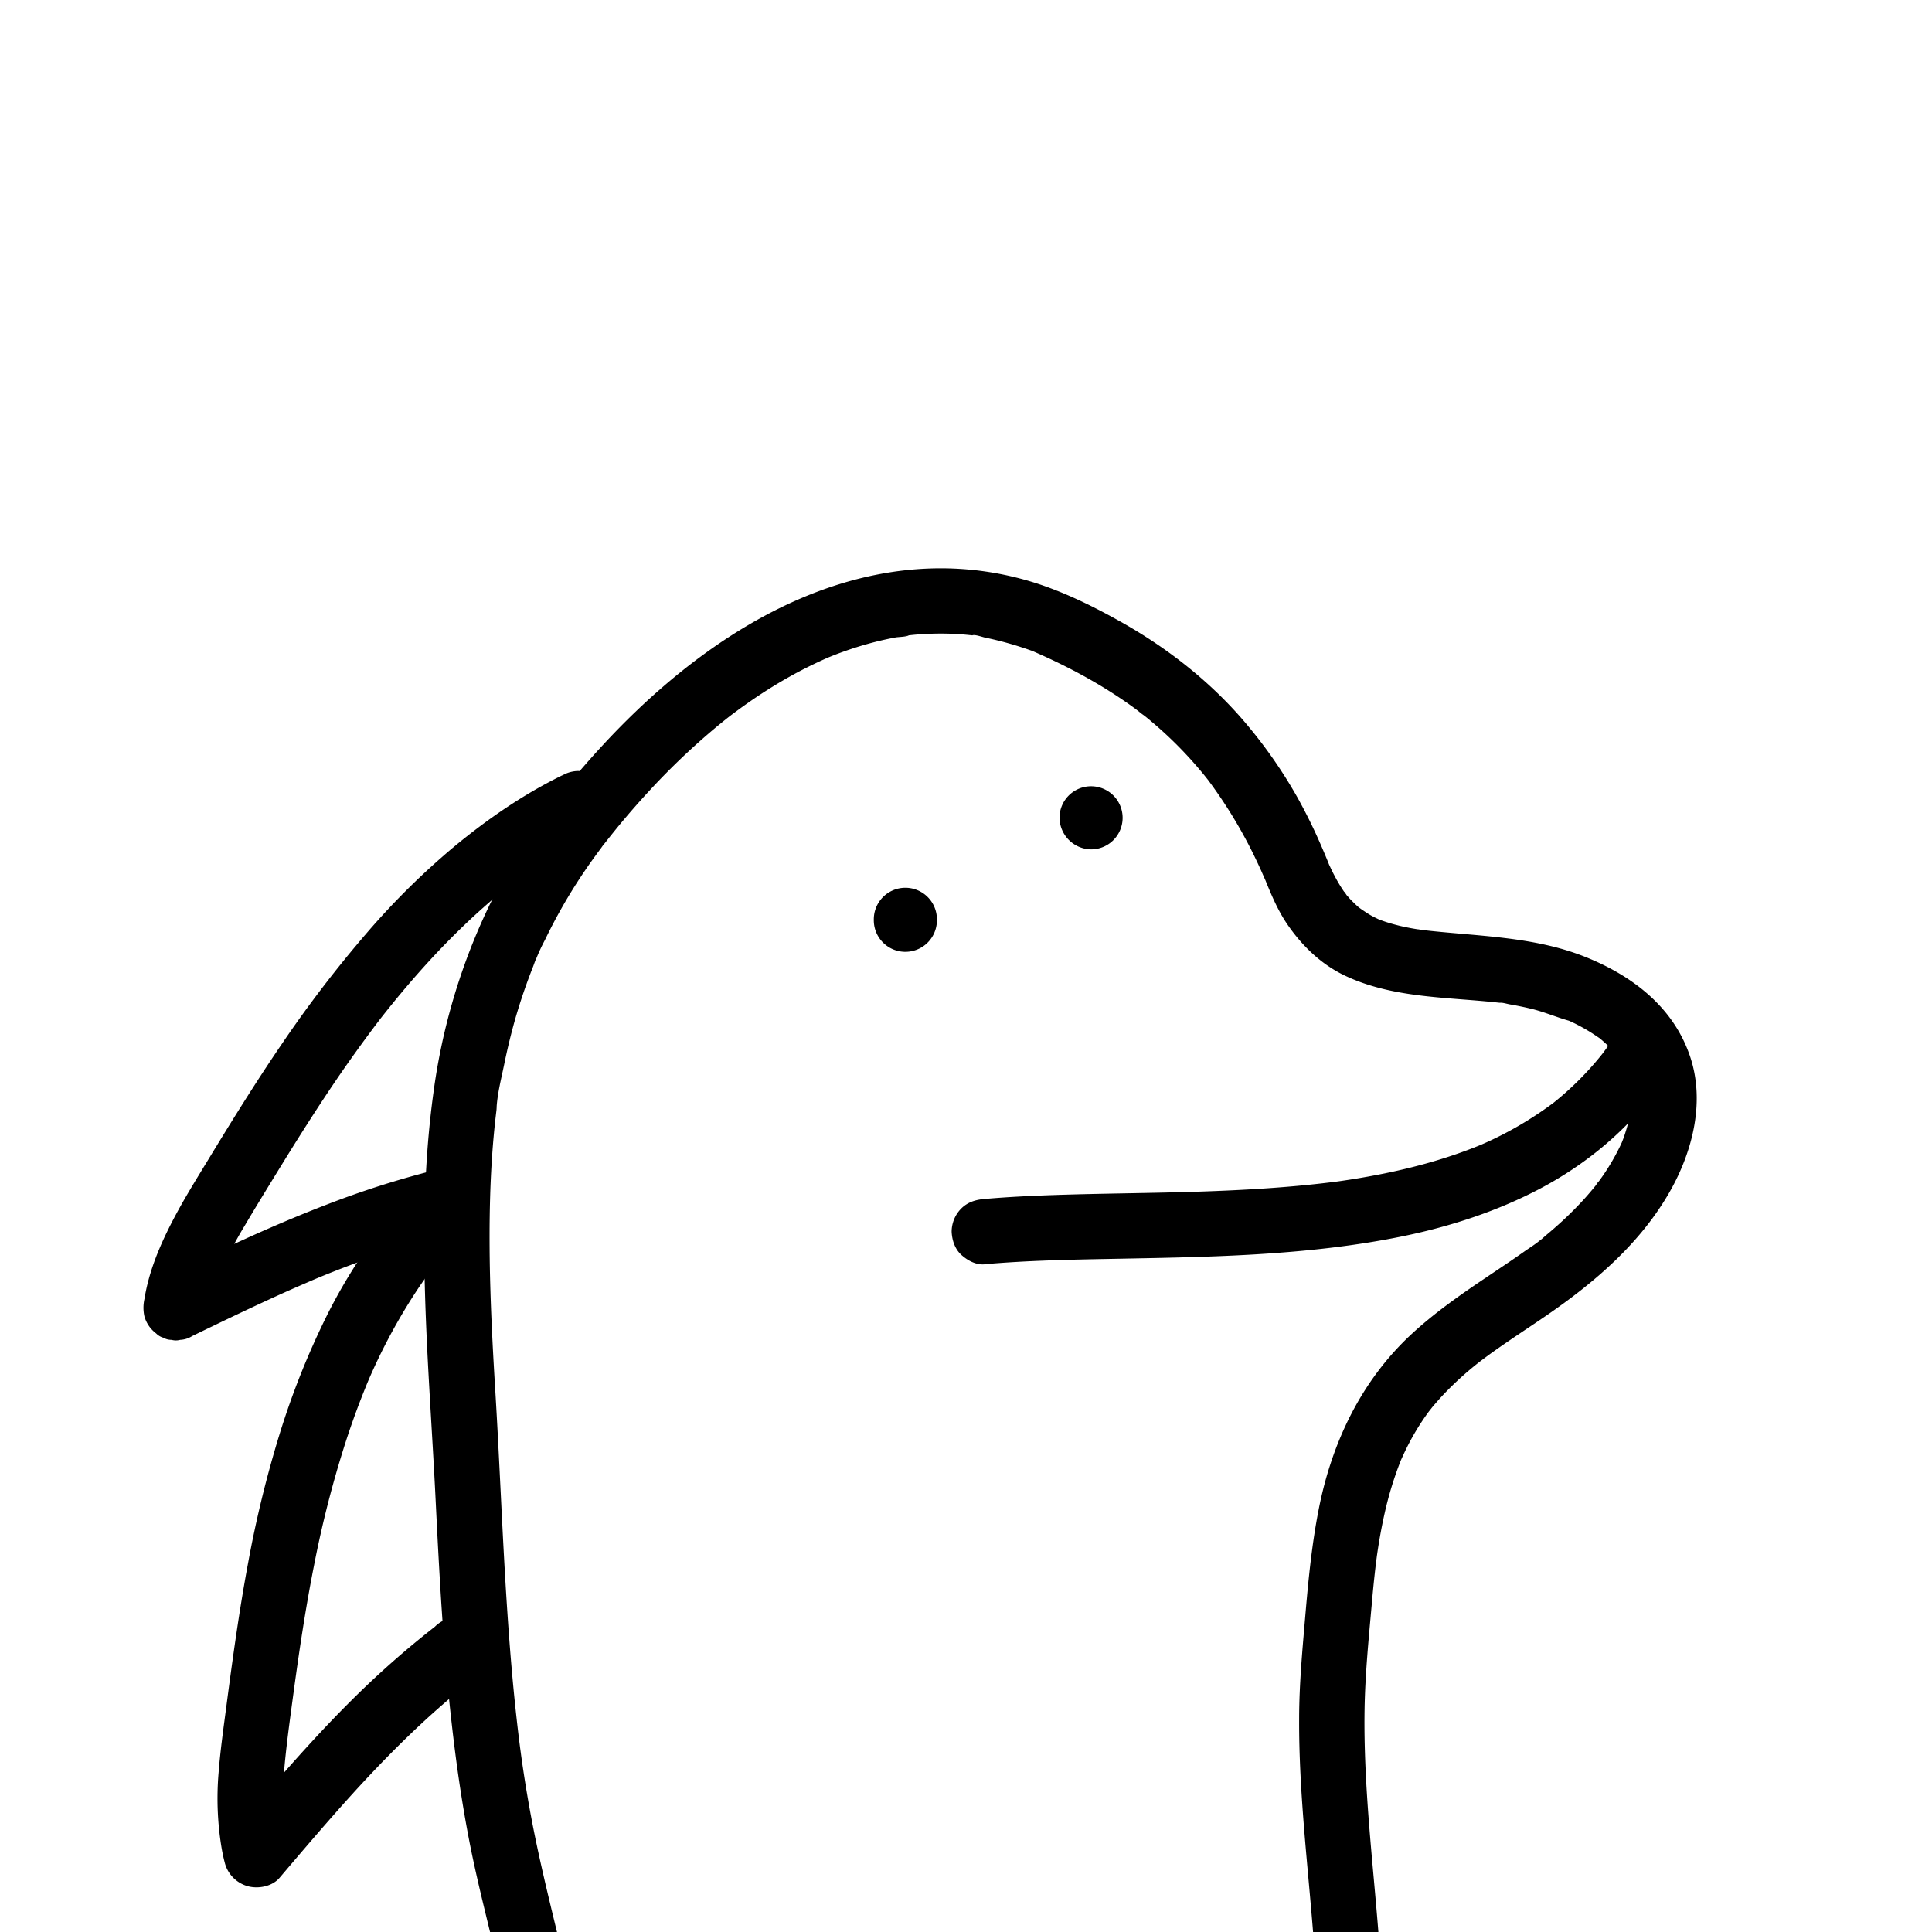 <svg xmlns="http://www.w3.org/2000/svg" viewBox="0 0 900 900"><defs><style>.cls-1{fill:#fff;}</style></defs><g id="Layer_3" data-name="Layer 3"><rect class="cls-1" x="-81" y="-81" width="1062" height="1062"/></g><g id="Layer_1" data-name="Layer 1"><path d="M270.47,948.82c-6.53-33.9-16.31-67.09-22.77-101q-2.31-12.17-4.12-24.42c-.3-2-.6-4.11-.88-6.16,0-.08-.55-4.14-.23-1.68s-.21-1.6-.22-1.68q-.84-6.51-1.56-13c-1.89-16.86-3.27-33.78-4.4-50.72-2.29-34.34-3.51-68.75-5.61-103.1-1.83-29.93-3.24-60-2.34-90q.33-11.13,1.17-22.24c.26-3.32.55-6.63.89-9.94q.24-2.34.51-4.68c.12-1,.25-2.08.37-3.12s.16-4.37,0-.09c.26-6.93,2.17-14.25,3.56-21q2.13-10.46,5-20.72,2.88-10.1,6.55-19.93c.61-1.66,1.25-3.3,1.9-4.95.34-.84,2.29-6.42.91-2.27a89.76,89.76,0,0,1,4.68-10.29,250.57,250.57,0,0,1,23.31-38.94c1-1.37,2-2.72,3-4.07a29.49,29.49,0,0,1,1.85-2.44c-.25.27-2.14,2.74-.49.65q3.51-4.49,7.13-8.89,6.72-8.1,13.87-15.84a327.76,327.76,0,0,1,31.7-30.1q2.06-1.69,4.14-3.36l1.68-1.31c2.89-2.29-2.68,2,.28-.22s5.68-4.21,8.58-6.23c5.88-4.1,11.95-7.94,18.19-11.47s12.49-6.61,19-9.47c3.17-1.4-2.42,1-.32.14l2.37-.95c1.58-.62,3.18-1.22,4.78-1.79,3.18-1.14,6.41-2.19,9.66-3.13s6.51-1.78,9.8-2.5c1.64-.36,3.29-.69,4.95-1,1.06-.19,5.33-.28,6-1-.14.15-3.87.44-1,.15l3-.32c1.51-.14,3-.26,4.54-.36q5.33-.31,10.67-.23,5.15.09,10.26.6l2.07.21,1,.13q2.54.31-.94-.13c1.06-.52,4.54.74,5.7,1a162.69,162.69,0,0,1,21.44,6c2.68.9-.28-.21-.69-.35.95.33,1.89.81,2.82,1.21,1.54.68,3.08,1.36,4.61,2.06q4.51,2.07,8.95,4.28,9,4.49,17.59,9.68c5.23,3.17,10.34,6.56,15.28,10.17,1.2.88,2.37,1.89,3.61,2.7-3.92-2.55.19.17,1.14.94q3.45,2.79,6.77,5.74,6.91,6.13,13.19,12.94c1.89,2.05,3.74,4.14,5.53,6.27.85,1,1.7,2,2.53,3.06l1.65,2.08c2,2.53-2.15-2.88-.22-.27a223,223,0,0,1,19.66,31.71q2.16,4.26,4.15,8.59c.61,1.32,1.2,2.65,1.79,4,.33.74.65,1.49,1,2.24,1.3,3-1.13-2.8,0,0,2.83,7,5.8,14,10,20.24,6.77,10,15.62,18.68,26.57,24,21.9,10.58,46.79,10.17,70.49,12.65l1.85.2c1.36.15,3.47-.4-.06,0,1.57-.16,3.61.54,5.16.8q4.89.84,9.74,2c6.16,1.46,11.9,4,17.94,5.67-.16,0-3.58-1.57-1.35-.56l1.85.83c1.08.51,2.16,1,3.22,1.57a80.77,80.77,0,0,1,7.21,4.17c1,.65,2,1.34,3,2,3.08,2.24-2.71-2.24.24.19a60.77,60.77,0,0,1,4.93,4.56q1.14,1.17,2.19,2.4a12.44,12.44,0,0,0,1.23,1.47s-2.46-3.36-1.23-1.58a63.94,63.94,0,0,1,3.67,5.73c.49.89.92,1.81,1.37,2.72,1.54,3.07-1.24-3.41-.23-.58a57.37,57.37,0,0,1,1.86,6c.23,1,.42,2,.61,3,.69,3.61-.33-4.12-.06-.44.15,2.17.28,4.31.22,6.48,0,1-.07,1.89-.14,2.83,0,.64-.14,1.27-.18,1.91-.15,2.29.3-2.27.3-2.13a34.2,34.2,0,0,1-1.44,7.12c-.58,2.23-1.27,4.43-2,6.59-.37,1-.79,2-1.16,3-.68,1.82,1.7-3.81.54-1.3-.31.67-.61,1.35-.92,2a103.63,103.63,0,0,1-8.22,14.17c-.7,1-1.42,2-2.16,3-.41.56-.89,1.11-1.26,1.69,2.06-3.24,1.46-1.85.81-1.05-2,2.53-4.1,5-6.28,7.41A169.69,169.69,0,0,1,724.21,572c-1.26,1.11-2.53,2.2-3.83,3.27-.84.69-4.87,4.39-1.74,1.43-2.65,2.51-6.06,4.51-9,6.61-5.5,3.88-11.11,7.6-16.69,11.35-12.21,8.21-24.41,16.67-35.24,26.67-23.48,21.69-37.22,50.46-43.36,81.54-3.15,15.94-4.78,32.16-6.16,48.33-1.41,16.56-3,33.08-3,49.71-.14,34.44,4.17,68.64,6.79,102.92,1.28,16.78,2.12,33.59,1.85,50.42-.13,8,7.09,15.58,15.22,15.22,8.35-.38,15.07-6.69,15.21-15.22.58-35.08-3.78-69.94-6.52-104.85-1.38-17.62-2.35-35.29-2.07-53,.26-16.59,1.93-33.14,3.4-49.66q.48-5.55,1.06-11.11c.2-1.85.4-3.71.62-5.56.08-.74.17-1.48.26-2.22.06-.43.66-4.93.3-2.42s.16-1.06.2-1.3c.13-.92.27-1.84.41-2.76q.43-2.76.91-5.51c.68-3.84,1.44-7.66,2.31-11.46a164.34,164.34,0,0,1,6.7-22.23c.33-.86.68-1.71,1-2.56.85-2.18-1.53,3.4,0,.07.77-1.68,1.53-3.36,2.35-5a115.48,115.48,0,0,1,6-10.68q1.49-2.34,3.08-4.6c.42-.6.85-1.19,1.28-1.77.13-.19,2.36-2.94.76-1s.67-.79.81-1c.56-.68,1.13-1.35,1.71-2,1.25-1.45,2.53-2.88,3.85-4.27A152.39,152.39,0,0,1,688.46,635c.23-.18,2.88-2.22.84-.67s.63-.47.87-.65q2-1.5,4.05-3c3-2.15,6-4.25,9.06-6.33,5.69-3.87,11.44-7.66,17.12-11.55C743,597.27,764.33,579,778,554.86c10.52-18.63,16.33-41.66,9.35-62.57-7.71-23.12-26.91-37.75-48.83-46.51-24.42-9.77-50.88-9.58-76.61-12.63-1.16-.14-3.35-.62,1.31.18-.64-.11-1.28-.18-1.92-.28q-1.89-.29-3.78-.63c-2.56-.47-5.1-1-7.62-1.69a72,72,0,0,1-6.87-2.16c-.66-.25-1.31-.55-2-.78,0,0,3.76,1.7,1.69.7-1.28-.62-2.55-1.21-3.79-1.89-2.1-1.15-4-2.57-6-3.84,4.19,2.65.81.62-.31-.37s-2-1.87-3-2.86-1.73-1.92-2.59-2.89-1.56-2.57.63.88c-.36-.57-.82-1.1-1.21-1.66A70.75,70.75,0,0,1,621.7,408c-.75-1.4-1.45-2.83-2.11-4.27l-.41-.9q-1-2.26.36.87a13.74,13.74,0,0,1-.75-1.84c-1.74-4.23-3.52-8.44-5.42-12.61q-4.11-9-8.94-17.7a223.16,223.16,0,0,0-22.58-32.81c-16.41-19.95-37.13-36.37-59.6-49-12.77-7.19-26.36-13.88-40.34-18.3a145.92,145.92,0,0,0-46.44-6.68c-61.13,1.22-115.09,39.38-155.08,82.8-20.84,22.61-39.65,47.59-53,75.4a288.77,288.77,0,0,0-25.47,86c-8.64,62.85-2.09,126.52,1,189.55,1.73,34.8,3.54,69.63,7.49,104.27,2,17.81,4.53,35.58,7.89,53.19,3.31,17.38,7.71,34.53,11.85,51.73,3.93,16.36,7.74,32.74,10.92,49.26,1.51,7.83,11.33,13,18.73,10.63,8.35-2.7,12.24-10.33,10.62-18.72Z"/><path d="M458.54,588.93c20.11-1.76,40.31-2.14,60.48-2.52,22-.42,44.09-.77,66.1-2.1,23.2-1.4,46.47-3.86,69.24-8.6,21.84-4.55,43.31-11.58,63.07-22,19.37-10.24,37.14-24.32,50.76-41.53,2.36-3,4.69-6,6.89-9.12s2.5-8.25,1.54-11.73a15.51,15.51,0,0,0-7-9.09c-3.54-1.87-7.82-2.8-11.73-1.54l-3.64,1.54a15.36,15.36,0,0,0-5.46,5.46q-1.72,2.43-3.55,4.79l2.38-3.08A144.6,144.6,0,0,1,722,515.05l3.08-2.38a168,168,0,0,1-37.27,21.5l3.63-1.53C674,540,655.57,544.83,637,548.15q-8.15,1.46-16.34,2.55l4-.54c-22.41,3-45,4.26-67.6,5-21.69.67-43.39.79-65.07,1.5-11.17.37-22.33.9-33.46,1.87-4.11.36-7.76,1.46-10.76,4.46a15.46,15.46,0,0,0-4.46,10.76c.18,3.93,1.47,8,4.46,10.76,2.83,2.59,6.78,4.8,10.76,4.46Z"/><path d="M407.05,428.26v.44a14.7,14.7,0,0,0,29.4,0v-.44a14.7,14.7,0,0,0-29.4,0v.44a14.7,14.7,0,0,0,29.4,0v-.44a14.7,14.7,0,0,0-29.4,0Z"/><path d="M508.26,395.67a14.7,14.7,0,1,0-14.7-14.7,14.93,14.93,0,0,0,14.7,14.7Z"/><path d="M262,361.14c-18.17,8.86-34.83,20.37-50.39,33.22a348.64,348.64,0,0,0-40.69,40.19,561.61,561.61,0,0,0-39.84,52.08C119.14,504.12,108,522.13,97,540.22c-5.3,8.71-10.7,17.38-15.49,26.38-5.25,9.87-10,20.3-12.71,31.17-.62,2.44-1.12,4.9-1.52,7.39a18.56,18.56,0,0,0,0,8.09,15.1,15.1,0,0,0,5.45,7.91,7.61,7.61,0,0,0,3.36,2,7.53,7.53,0,0,0,3.84,1,7.73,7.73,0,0,0,4,0,11.29,11.29,0,0,0,5.65-1.8c15-7.27,30-14.51,45.17-21.28q6.26-2.77,12.56-5.45l-3.64,1.53a474.64,474.64,0,0,1,51.08-18.4q7.77-2.26,15.62-4.22a15.68,15.68,0,0,0,9.1-7A15.51,15.51,0,0,0,221,555.8c-1.19-3.68-3.47-7.23-7-9.09a16.22,16.22,0,0,0-11.73-1.54,429.5,429.5,0,0,0-50.14,16c-17.15,6.6-34,14-50.61,21.85-9.14,4.29-18.23,8.69-27.31,13.09l22.36,17.19a96.38,96.38,0,0,1,6.52-22l-1.54,3.63a205.2,205.2,0,0,1,12.47-24c4.72-8,9.58-15.91,14.43-23.82,9.84-16.06,19.89-32,30.57-47.52q9-13,18.65-25.64l-2.38,3.08c14.85-19.2,31.08-37.47,49.19-53.66q7.5-6.7,15.46-12.88l-3.08,2.38a235.1,235.1,0,0,1,40.44-25.35c3.28-1.6,6.06-5.68,7-9.09a15.55,15.55,0,0,0-1.54-11.73c-2.09-3.25-5.21-6.11-9.09-7l-4.05-.55a15.16,15.16,0,0,0-7.68,2.08Z"/><path d="M185.4,562.5a255.35,255.35,0,0,0-32.87,49.81A370.06,370.06,0,0,0,130.26,668a523.19,523.19,0,0,0-14.71,60.24c-4.12,22.06-7.17,44.3-10.09,66.55-1.36,10.36-2.84,20.72-3.64,31.14a140.89,140.89,0,0,0,1.36,34.63q.63,3.78,1.61,7.48a15.27,15.27,0,0,0,10.63,10.63c4.9,1.35,11.38.13,14.81-3.91C141.58,861.4,153,848,164.79,835c11.56-12.68,23.57-24.95,36.31-36.44q11.13-10,23-19.25c2.85-2.22,4.45-7.34,4.45-10.76a15.48,15.48,0,0,0-4.45-10.76c-2.9-2.66-6.71-4.64-10.76-4.46l-4.05.55a15.14,15.14,0,0,0-6.72,3.91,430,430,0,0,0-39.34,34.79c-12.17,12.12-23.7,24.86-35,37.83-6.57,7.56-13,15.19-19.53,22.84L134.14,860a87.93,87.93,0,0,1-2-10.17l.54,4c-1.5-11.17-1-22.48.11-33.66,1.15-11.37,2.75-22.69,4.27-34l-.54,4c2.75-20.42,5.78-40.81,9.78-61a498.33,498.33,0,0,1,14.85-57.83c3.2-9.82,6.77-19.52,10.78-29L170.37,646a271.6,271.6,0,0,1,24.4-45.74q4.09-6.09,8.57-11.9L201,591.41q2.91-3.76,6-7.39c2.66-3.14,4.46-6.51,4.46-10.76a15.49,15.49,0,0,0-4.46-10.76c-2.9-2.66-6.71-4.64-10.76-4.46-3.83.18-8.19,1.41-10.76,4.46Z"/></g></svg>